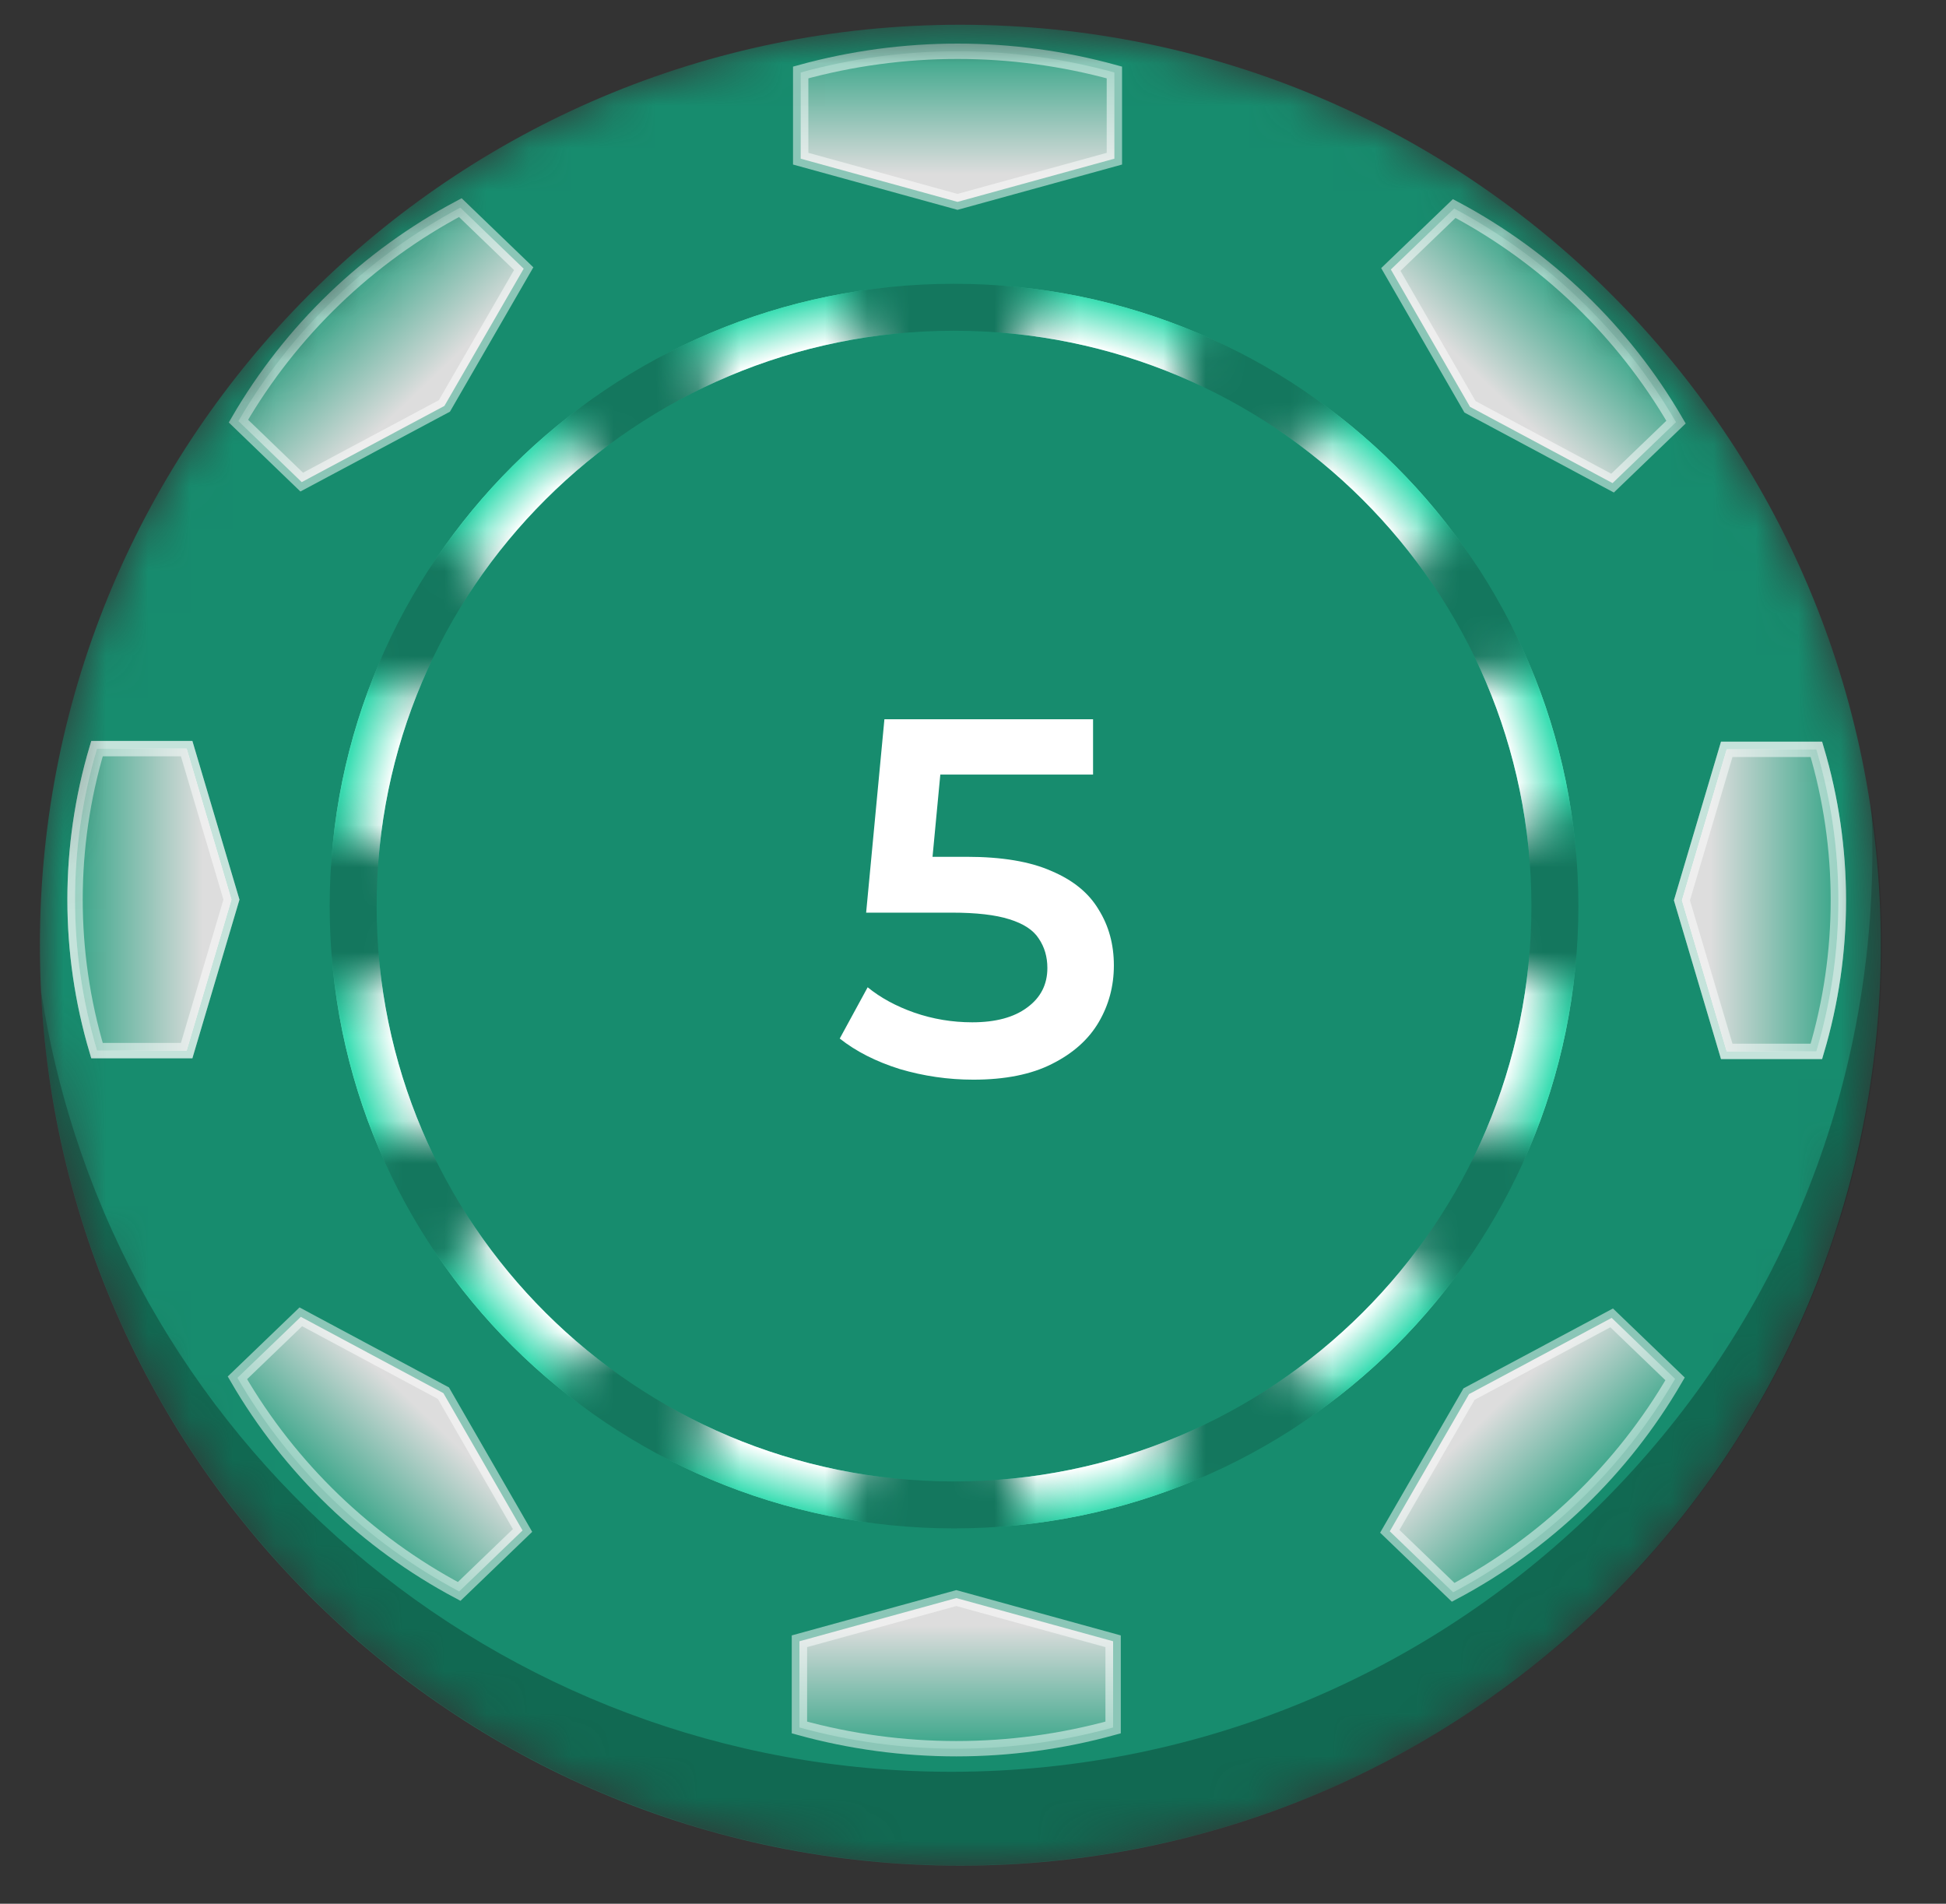 <svg width="46" height="45" viewBox="0 0 46 45" fill="none" xmlns="http://www.w3.org/2000/svg">
<rect x="0" y="0" width="46" height="45" fill="#333333" stroke="none"/>
<mask id="mask0_29_114" style="mask-type:luminance" maskUnits="userSpaceOnUse" x="0" y="0" width="45" height="45">
<path d="M22.7 0.584H22.699C10.682 0.584 0.941 10.325 0.941 22.341V22.342C0.941 34.359 10.682 44.1 22.699 44.1H22.7C34.716 44.1 44.457 34.359 44.457 22.342V22.341C44.457 10.325 34.716 0.584 22.7 0.584Z" fill="white"/>
</mask>
<g mask="url(#mask0_29_114)">
<path d="M22.701 44.1C34.718 44.1 44.459 34.358 44.459 22.341C44.459 10.325 34.718 0.585 22.7 0.585C10.685 0.584 0.943 10.325 0.943 22.341C0.943 34.358 10.685 44.1 22.701 44.1Z" fill="#178C6E"/>
<path d="M44.231 19.012C44.25 19.37 44.26 19.729 44.26 20.091C44.269 32.116 34.529 41.871 22.505 41.881C11.754 41.889 2.606 34.049 0.969 23.423C1.579 35.432 11.808 44.673 23.817 44.065C35.825 43.455 45.066 33.225 44.457 21.217C44.42 20.479 44.344 19.743 44.231 19.012Z" fill="black" fill-opacity="0.25"/>
<path d="M18.927 3.751V1.713C21.353 1.045 23.916 1.045 26.342 1.713V3.751L22.634 4.772L18.927 3.751Z" fill="url(#paint0_linear_29_114)" stroke="white" stroke-opacity="0.5" stroke-width="0.363"/>
<path d="M26.312 38.796V40.834C23.886 41.503 21.323 41.503 18.897 40.834V38.796L22.605 37.775L26.312 38.796Z" fill="url(#paint1_linear_29_114)" stroke="white" stroke-opacity="0.5" stroke-width="0.363"/>
<path d="M40.817 17.713H42.936C43.629 20.042 43.629 22.523 42.936 24.852H40.817L39.758 21.282L40.817 17.713Z" fill="url(#paint2_linear_29_114)" stroke="white" stroke-opacity="0.5" stroke-width="0.363"/>
<path d="M4.412 24.834H2.293C1.601 22.505 1.601 20.025 2.293 17.696H4.412L5.471 21.265L4.412 24.834Z" fill="url(#paint3_linear_29_114)" stroke="white" stroke-opacity="0.5" stroke-width="0.363"/>
<path d="M40.817 17.713H42.936C43.629 20.042 43.629 22.523 42.936 24.852H40.817L39.758 21.282L40.817 17.713Z" fill="url(#paint4_linear_29_114)" stroke="white" stroke-opacity="0.5" stroke-width="0.363"/>
<path d="M4.412 24.834H2.293C1.601 22.505 1.601 20.025 2.293 17.696H4.412L5.471 21.265L4.412 24.834Z" fill="url(#paint5_linear_29_114)" stroke="white" stroke-opacity="0.5" stroke-width="0.363"/>
<path d="M38.097 31.152L39.596 32.594C38.352 34.733 36.535 36.48 34.35 37.639L32.852 36.197L34.726 32.953L38.097 31.152Z" fill="url(#paint6_linear_29_114)" stroke="white" stroke-opacity="0.5" stroke-width="0.363"/>
<path d="M7.132 11.396L5.636 9.954C6.879 7.815 8.696 6.067 10.881 4.908L12.379 6.351L10.505 9.595L7.132 11.396Z" fill="url(#paint7_linear_29_114)" stroke="white" stroke-opacity="0.5" stroke-width="0.363"/>
<path d="M32.877 6.37L34.375 4.929C36.559 6.09 38.376 7.839 39.618 9.978L38.118 11.42L34.748 9.616L32.877 6.37Z" fill="url(#paint8_linear_29_114)" stroke="white" stroke-opacity="0.5" stroke-width="0.363"/>
<path d="M12.352 36.177L10.854 37.618C8.67 36.457 6.854 34.708 5.612 32.569L7.111 31.127L10.481 32.931L12.352 36.177Z" fill="url(#paint9_linear_29_114)" stroke="white" stroke-opacity="0.5" stroke-width="0.363"/>
</g>
<path d="M36.755 21.419C36.755 29.235 30.398 35.573 22.551 35.573C14.705 35.573 8.348 29.234 8.348 21.418C8.348 13.603 14.705 7.263 22.552 7.263C30.398 7.263 36.755 13.603 36.755 21.419Z" stroke="black" stroke-opacity="0.15" stroke-width="1.11"/>
<mask id="mask1_29_114" style="mask-type:alpha" maskUnits="userSpaceOnUse" x="1" y="1" width="42" height="41">
<path d="M14.877 2.297L18.51 1.295L29.437 40.596L25.806 41.598L14.877 2.297Z" fill="white"/>
<path d="M41.326 14.218L42.321 17.852L2.99 28.674L1.997 25.038L41.326 14.218Z" fill="white"/>
<path d="M42.383 24.698L41.439 28.347L1.931 18.194L2.875 14.545L42.383 24.698Z" fill="white"/>
<path d="M18.297 41.511L14.685 40.441L26.211 1.312L29.823 2.383L18.297 41.511Z" fill="white"/>
<path d="M8.742 36.927L6.138 34.206L35.574 5.964L38.177 8.688L8.742 36.927Z" fill="white"/>
<path d="M38.045 34.379L35.402 37.065L6.27 8.514L8.911 5.826L38.045 34.379Z" fill="white"/>
</mask>
<g mask="url(#mask1_29_114)">
<path d="M36.755 21.419C36.755 29.235 30.398 35.573 22.551 35.573C14.705 35.573 8.348 29.234 8.348 21.418C8.348 13.603 14.705 7.263 22.552 7.263C30.398 7.263 36.755 13.603 36.755 21.419Z" stroke="#66E5C4" stroke-width="1.11"/>
<path d="M36.755 21.419C36.755 29.235 30.398 35.573 22.551 35.573C14.705 35.573 8.348 29.234 8.348 21.418C8.348 13.603 14.705 7.263 22.552 7.263C30.398 7.263 36.755 13.603 36.755 21.419Z" stroke="url(#paint10_radial_29_114)" stroke-width="1.11"/>
</g>
<path d="M23.006 25.521C22.414 25.521 21.834 25.437 21.266 25.269C20.706 25.093 20.234 24.853 19.85 24.549L20.51 23.337C20.814 23.585 21.182 23.785 21.614 23.937C22.054 24.089 22.51 24.165 22.982 24.165C23.534 24.165 23.966 24.049 24.278 23.817C24.598 23.585 24.758 23.273 24.758 22.881C24.758 22.617 24.69 22.385 24.554 22.185C24.426 21.985 24.194 21.833 23.858 21.729C23.53 21.625 23.078 21.573 22.502 21.573H20.474L20.906 17.001H25.838V18.309H21.482L22.298 17.565L21.974 20.985L21.158 20.253H22.85C23.682 20.253 24.35 20.365 24.854 20.589C25.366 20.805 25.738 21.109 25.97 21.501C26.21 21.885 26.33 22.325 26.33 22.821C26.33 23.309 26.21 23.757 25.97 24.165C25.73 24.573 25.362 24.901 24.866 25.149C24.378 25.397 23.758 25.521 23.006 25.521Z" fill="white"/>
<defs>
<linearGradient id="paint0_linear_29_114" x1="22.634" y1="0.692" x2="22.634" y2="4.772" gradientUnits="userSpaceOnUse">
<stop stop-color="#1A9B79"/>
<stop offset="0.84" stop-color="#DDDDDD"/>
</linearGradient>
<linearGradient id="paint1_linear_29_114" x1="22.605" y1="41.855" x2="22.605" y2="37.775" gradientUnits="userSpaceOnUse">
<stop stop-color="#1A9B79"/>
<stop offset="0.84" stop-color="#DDDDDD"/>
</linearGradient>
<linearGradient id="paint2_linear_29_114" x1="43.996" y1="21.282" x2="39.758" y2="21.282" gradientUnits="userSpaceOnUse">
<stop stop-color="#1A9B79"/>
<stop offset="0.84" stop-color="#DDDDDD"/>
</linearGradient>
<linearGradient id="paint3_linear_29_114" x1="1.234" y1="21.265" x2="5.471" y2="21.265" gradientUnits="userSpaceOnUse">
<stop stop-color="#1A9B79"/>
<stop offset="0.84" stop-color="#DDDDDD"/>
</linearGradient>
<linearGradient id="paint4_linear_29_114" x1="43.996" y1="21.282" x2="39.758" y2="21.282" gradientUnits="userSpaceOnUse">
<stop stop-color="#1A9B79"/>
<stop offset="0.84" stop-color="#DDDDDD"/>
</linearGradient>
<linearGradient id="paint5_linear_29_114" x1="1.234" y1="21.265" x2="5.471" y2="21.265" gradientUnits="userSpaceOnUse">
<stop stop-color="#1A9B79"/>
<stop offset="0.84" stop-color="#DDDDDD"/>
</linearGradient>
<linearGradient id="paint6_linear_29_114" x1="37.722" y1="35.839" x2="34.841" y2="32.843" gradientUnits="userSpaceOnUse">
<stop stop-color="#1A9B79"/>
<stop offset="0.84" stop-color="#DDDDDD"/>
</linearGradient>
<linearGradient id="paint7_linear_29_114" x1="7.509" y1="6.709" x2="10.39" y2="9.704" gradientUnits="userSpaceOnUse">
<stop stop-color="#1A9B79"/>
<stop offset="0.84" stop-color="#DDDDDD"/>
</linearGradient>
<linearGradient id="paint8_linear_29_114" x1="37.745" y1="6.733" x2="34.862" y2="9.727" gradientUnits="userSpaceOnUse">
<stop stop-color="#1A9B79"/>
<stop offset="0.84" stop-color="#DDDDDD"/>
</linearGradient>
<linearGradient id="paint9_linear_29_114" x1="7.484" y1="35.814" x2="10.367" y2="32.82" gradientUnits="userSpaceOnUse">
<stop stop-color="#1A9B79"/>
<stop offset="0.84" stop-color="#DDDDDD"/>
</linearGradient>
<radialGradient id="paint10_radial_29_114" cx="0" cy="0" r="1" gradientUnits="userSpaceOnUse" gradientTransform="translate(22.551 21.419) rotate(90) scale(14.71 14.759)">
<stop offset="0.925" stop-color="white"/>
<stop offset="1" stop-color="#3BDEB3"/>
</radialGradient>
</defs>
</svg>
